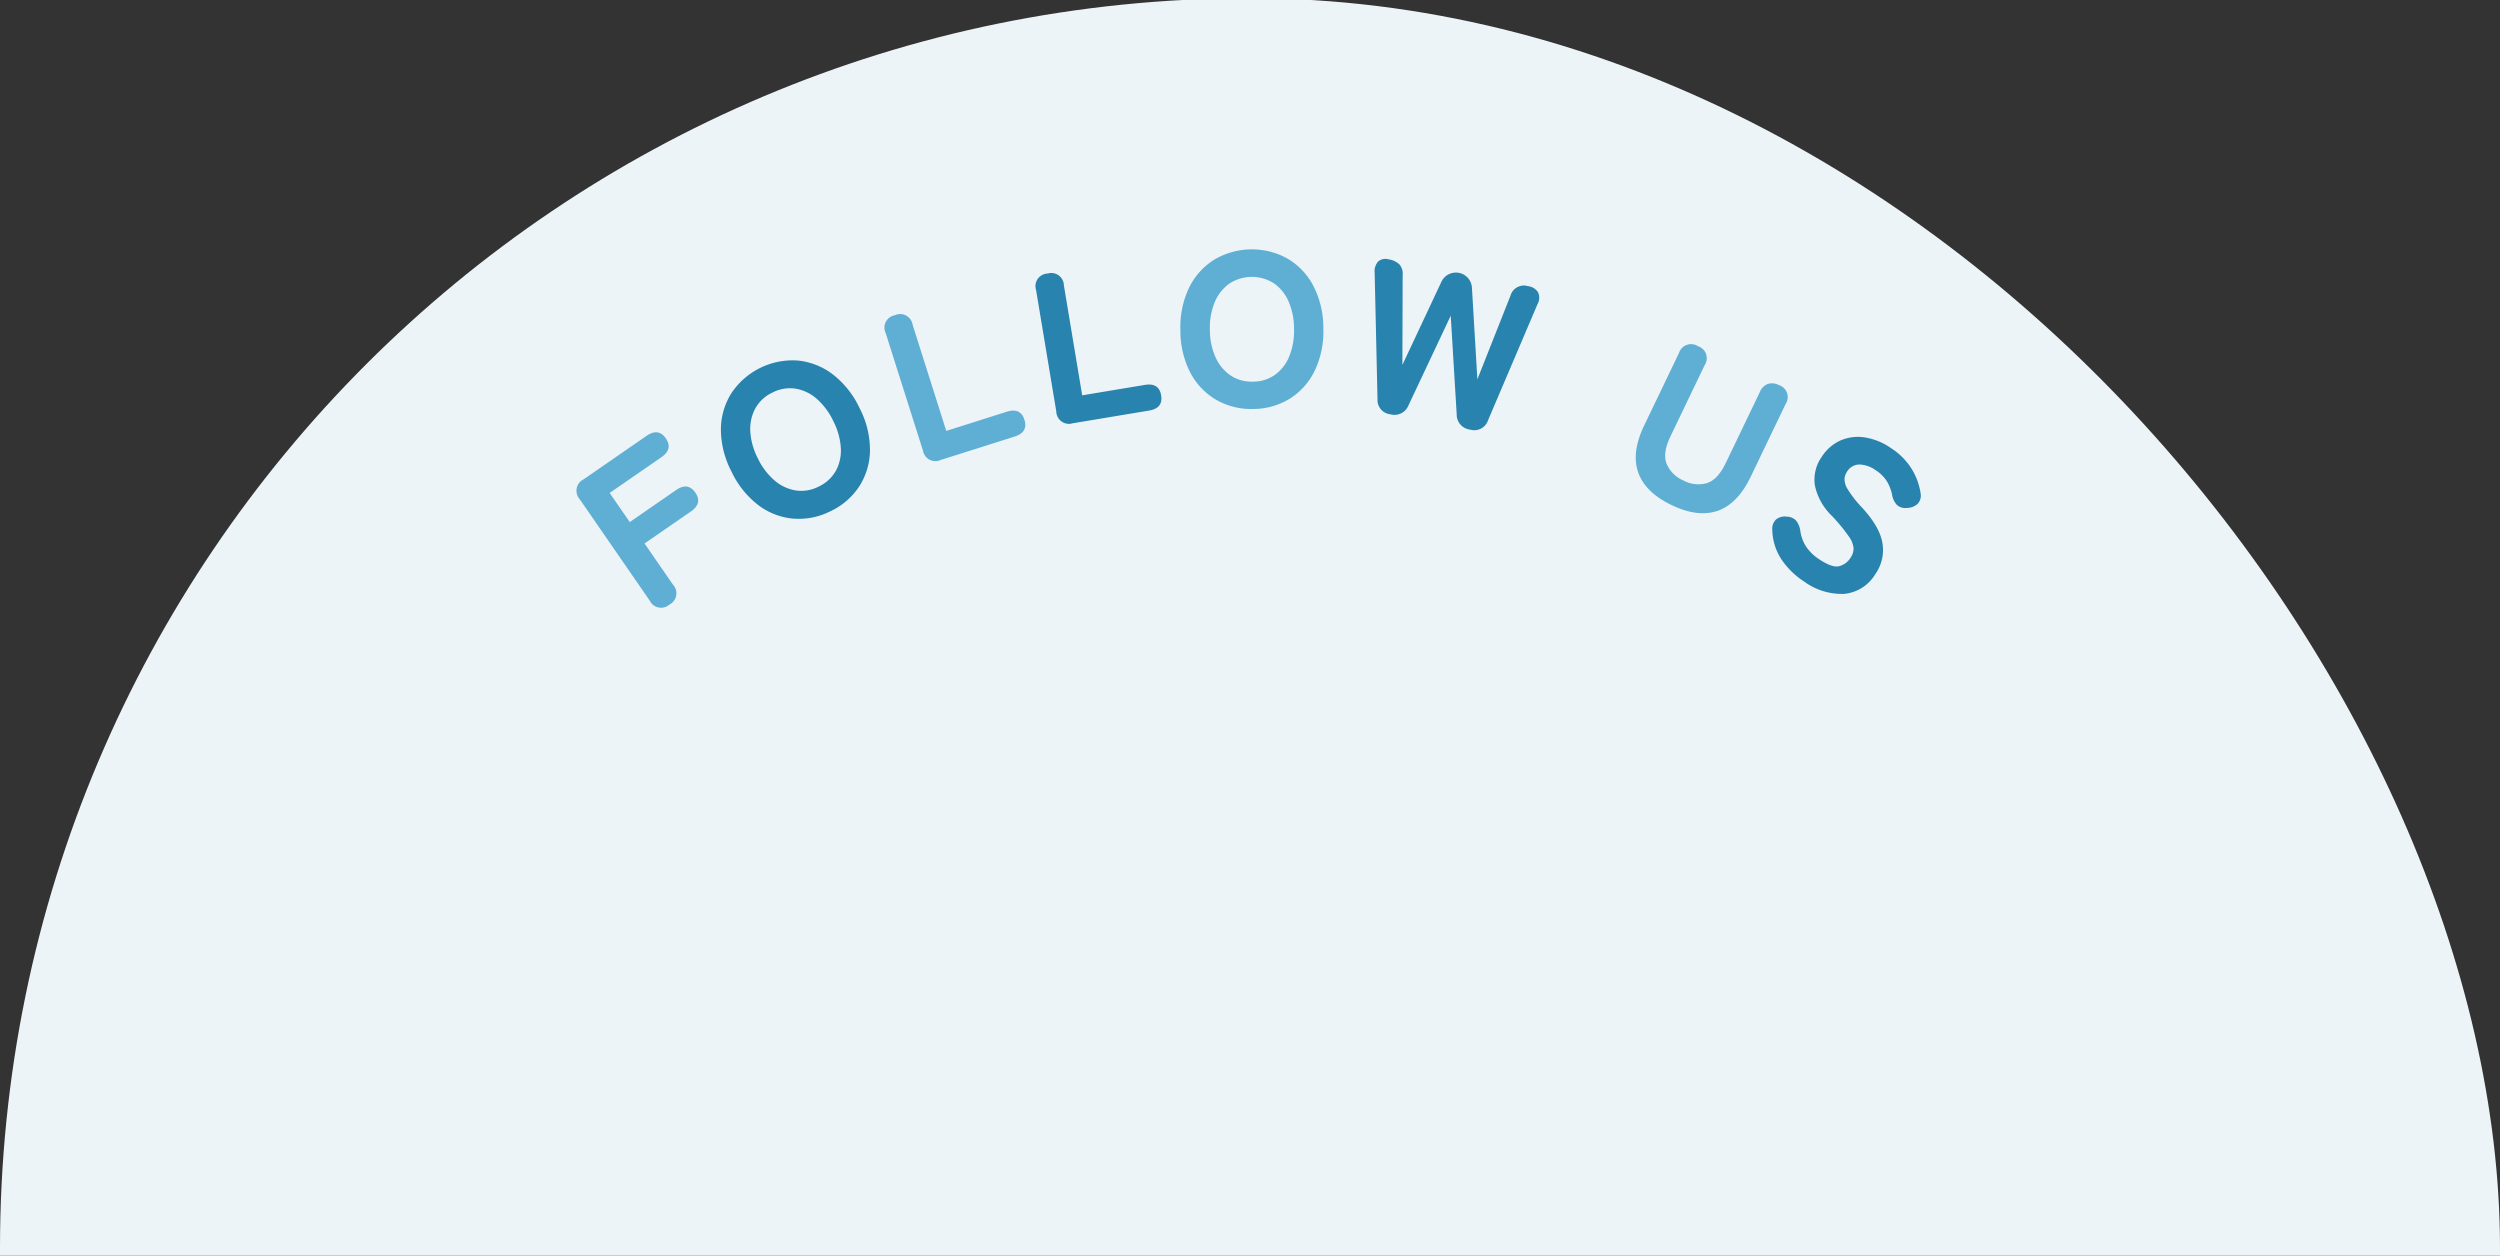 <svg xmlns="http://www.w3.org/2000/svg" xmlns:xlink="http://www.w3.org/1999/xlink" width="438" height="220" viewBox="0 0 438 220">
  <rect x="0" y="0" width="438" height="220" fill="#333333" stroke="none"/>
  <defs>
    <clipPath id="clip-path">
      <rect id="長方形_329" data-name="長方形 329" width="438" height="220" transform="translate(2149 -14631)" fill="#EDF4F7" stroke="#707070" stroke-width="1"/>
    </clipPath>
    <clipPath id="clip-path-2">
      <rect id="長方形_275" data-name="長方形 275" width="235.517" height="62.788" transform="translate(0 0)" fill="#5FAFD5"/>
    </clipPath>
  </defs>
  <g id="follow8" transform="translate(-2149 14631)" clip-path="url(#clip-path)">
    <rect id="長方形_282" data-name="長方形 282" width="438" height="440" rx="219" transform="translate(2149 -14631.314)" fill="#EDF4F7"/>
    <g id="follow_us" data-name="follow us" transform="translate(2250 -14587.314)">
      <g id="グループ_25088" data-name="グループ 25088" clip-path="url(#clip-path-2)">
        <path id="パス_2350" data-name="パス 2350" d="M16.3,62.219a2.2,2.2,0,0,1-3.458-.66L.582,43.8a2.218,2.218,0,0,1,.639-3.49L12.29,32.665q2.064-1.425,3.36.451t-.769,3.3L5.813,42.679l3.519,5.1,8.13-5.614q2.064-1.425,3.36.452t-.768,3.3l-8.131,5.614,4.988,7.223a2.2,2.2,0,0,1-.607,3.467" fill="#5FAFD5"/>
        <path id="パス_2351" data-name="パス 2351" d="M44.561,45.851a12.308,12.308,0,0,1-6.549,1.33,11.815,11.815,0,0,1-6.149-2.366A15.921,15.921,0,0,1,27.14,38.9,16.035,16.035,0,0,1,25.3,31.529a11.963,11.963,0,0,1,1.848-6.339,12.894,12.894,0,0,1,11.567-5.715,11.991,11.991,0,0,1,6.14,2.39,16.038,16.038,0,0,1,4.739,5.944,15.95,15.95,0,0,1,1.828,7.342,11.876,11.876,0,0,1-1.84,6.314,12.214,12.214,0,0,1-5.017,4.386M42.44,41.559a6.681,6.681,0,0,0,3.013-2.782,7.444,7.444,0,0,0,.859-4.007,11.938,11.938,0,0,0-1.321-4.688,12.023,12.023,0,0,0-2.939-3.93,7.433,7.433,0,0,0-3.7-1.751,6.673,6.673,0,0,0-4.039.7A6.6,6.6,0,0,0,31.33,27.87a7.564,7.564,0,0,0-.877,4.015,11.823,11.823,0,0,0,1.32,4.73A11.713,11.713,0,0,0,34.712,40.5a7.578,7.578,0,0,0,3.722,1.743,6.612,6.612,0,0,0,4.006-.687" fill="#2884AF"/>
        <path id="パス_2352" data-name="パス 2352" d="M63.845,36.891A2.216,2.216,0,0,1,60.7,35.258L54.174,14.683a2.2,2.2,0,0,1,1.6-3.137,2.2,2.2,0,0,1,3.112,1.644l5.9,18.619L75.4,28.444q2.389-.758,3.08,1.416t-1.7,2.931Z" fill="#5FAFD5"/>
        <path id="パス_2353" data-name="パス 2353" d="M86.947,30.472a2.218,2.218,0,0,1-2.886-2.063L80.518,7.118a2.2,2.2,0,0,1,2.025-2.879,2.2,2.2,0,0,1,2.848,2.068L88.6,25.575l10.984-1.828q2.474-.412,2.847,1.837t-2.1,2.661Z" fill="#2884AF"/>
        <path id="パス_2354" data-name="パス 2354" d="M118.575,27.967a12.322,12.322,0,0,1-6.487-1.6,11.82,11.82,0,0,1-4.545-4.77,15.935,15.935,0,0,1-1.737-7.364A16.022,16.022,0,0,1,107.3,6.775a11.94,11.94,0,0,1,4.384-4.937,12.894,12.894,0,0,1,12.9-.214,11.994,11.994,0,0,1,4.526,4.79,16.024,16.024,0,0,1,1.739,7.4,15.965,15.965,0,0,1-1.493,7.417,11.875,11.875,0,0,1-4.365,4.918,12.215,12.215,0,0,1-6.412,1.817m-.079-4.788a6.672,6.672,0,0,0,3.913-1.224A7.433,7.433,0,0,0,124.9,18.7a11.909,11.909,0,0,0,.814-4.8,12.044,12.044,0,0,0-.973-4.81,7.441,7.441,0,0,0-2.6-3.169,7.186,7.186,0,0,0-7.827.13A7.573,7.573,0,0,0,111.805,9.3a11.8,11.8,0,0,0-.832,4.84,11.693,11.693,0,0,0,.992,4.773,7.569,7.569,0,0,0,2.617,3.168,6.605,6.605,0,0,0,3.914,1.094" fill="#5FAFD5"/>
        <path id="パス_2355" data-name="パス 2355" d="M142.609,28.9a2.516,2.516,0,0,1-2.271-2.681l-.5-22.152a2.542,2.542,0,0,1,.625-1.95,1.952,1.952,0,0,1,1.794-.371,3.5,3.5,0,0,1,1.918.891,2.474,2.474,0,0,1,.57,1.87l-.046,15.74,6.814-14.516a2.81,2.81,0,0,1,5.373,1.032l.948,16.009,5.793-14.636A2.446,2.446,0,0,1,166.7,6.445a2.4,2.4,0,0,1,1.766,1.075,2.27,2.27,0,0,1-.088,2.072l-8.672,20.351a2.536,2.536,0,0,1-3.14,1.641,2.644,2.644,0,0,1-2.353-2.658l-1.046-17.3L145.78,27.305a2.645,2.645,0,0,1-3.171,1.6" fill="#2884AF"/>
        <path id="パス_2356" data-name="パス 2356" d="M191.871,44.809q-4.592-2.2-5.845-5.693t1.033-8.252l6.1-12.708a2.217,2.217,0,0,1,3.347-1.176,2.2,2.2,0,0,1,1.141,3.33l-5.988,12.469q-1.4,2.913-.671,4.779a5.531,5.531,0,0,0,2.953,2.935,5.459,5.459,0,0,0,4.12.461q1.895-.607,3.292-3.52l5.988-12.469a2.477,2.477,0,0,1,1.406-1.39,2.528,2.528,0,0,1,1.94.215,2.2,2.2,0,0,1,1.142,3.33l-6.1,12.709q-2.286,4.761-5.777,5.973t-8.08-.993" fill="#5FAFD5"/>
        <path id="パス_2357" data-name="パス 2357" d="M214.982,58.137a13.965,13.965,0,0,1-3.861-3.8,9.768,9.768,0,0,1-1.615-5.173,2.22,2.22,0,0,1,.663-1.843,2.441,2.441,0,0,1,1.861-.492,2.253,2.253,0,0,1,1.68.735,3.725,3.725,0,0,1,.718,1.83,6.6,6.6,0,0,0,.976,2.642,7.939,7.939,0,0,0,2.356,2.285q2.18,1.459,3.4,1.2a3.255,3.255,0,0,0,2.048-1.488,2.973,2.973,0,0,0,.544-1.6,4.175,4.175,0,0,0-.849-2.146,29.883,29.883,0,0,0-2.992-3.626,10.324,10.324,0,0,1-2.953-5.359,6.942,6.942,0,0,1,1.231-4.983,7.611,7.611,0,0,1,3.272-2.84,7.709,7.709,0,0,1,4.222-.536,11.057,11.057,0,0,1,4.618,1.879,11.661,11.661,0,0,1,3.688,3.748,11.321,11.321,0,0,1,1.506,4.208,2.1,2.1,0,0,1-.531,1.817,2.786,2.786,0,0,1-1.845.708,2.216,2.216,0,0,1-1.791-.535,3.378,3.378,0,0,1-.829-1.767,7.581,7.581,0,0,0-.861-2.267,6.256,6.256,0,0,0-2.02-2.038,5.186,5.186,0,0,0-2.828-1,2.561,2.561,0,0,0-2.21,1.288,2.65,2.65,0,0,0-.418,1.206,3.35,3.35,0,0,0,.576,1.871,19.148,19.148,0,0,0,2.476,3.167q3.1,3.355,3.588,6.218a7.261,7.261,0,0,1-1.226,5.421,7.15,7.15,0,0,1-5.524,3.5,11.24,11.24,0,0,1-7.073-2.241" fill="#2884AF"/>
      </g>
    </g>
  </g>
</svg>
